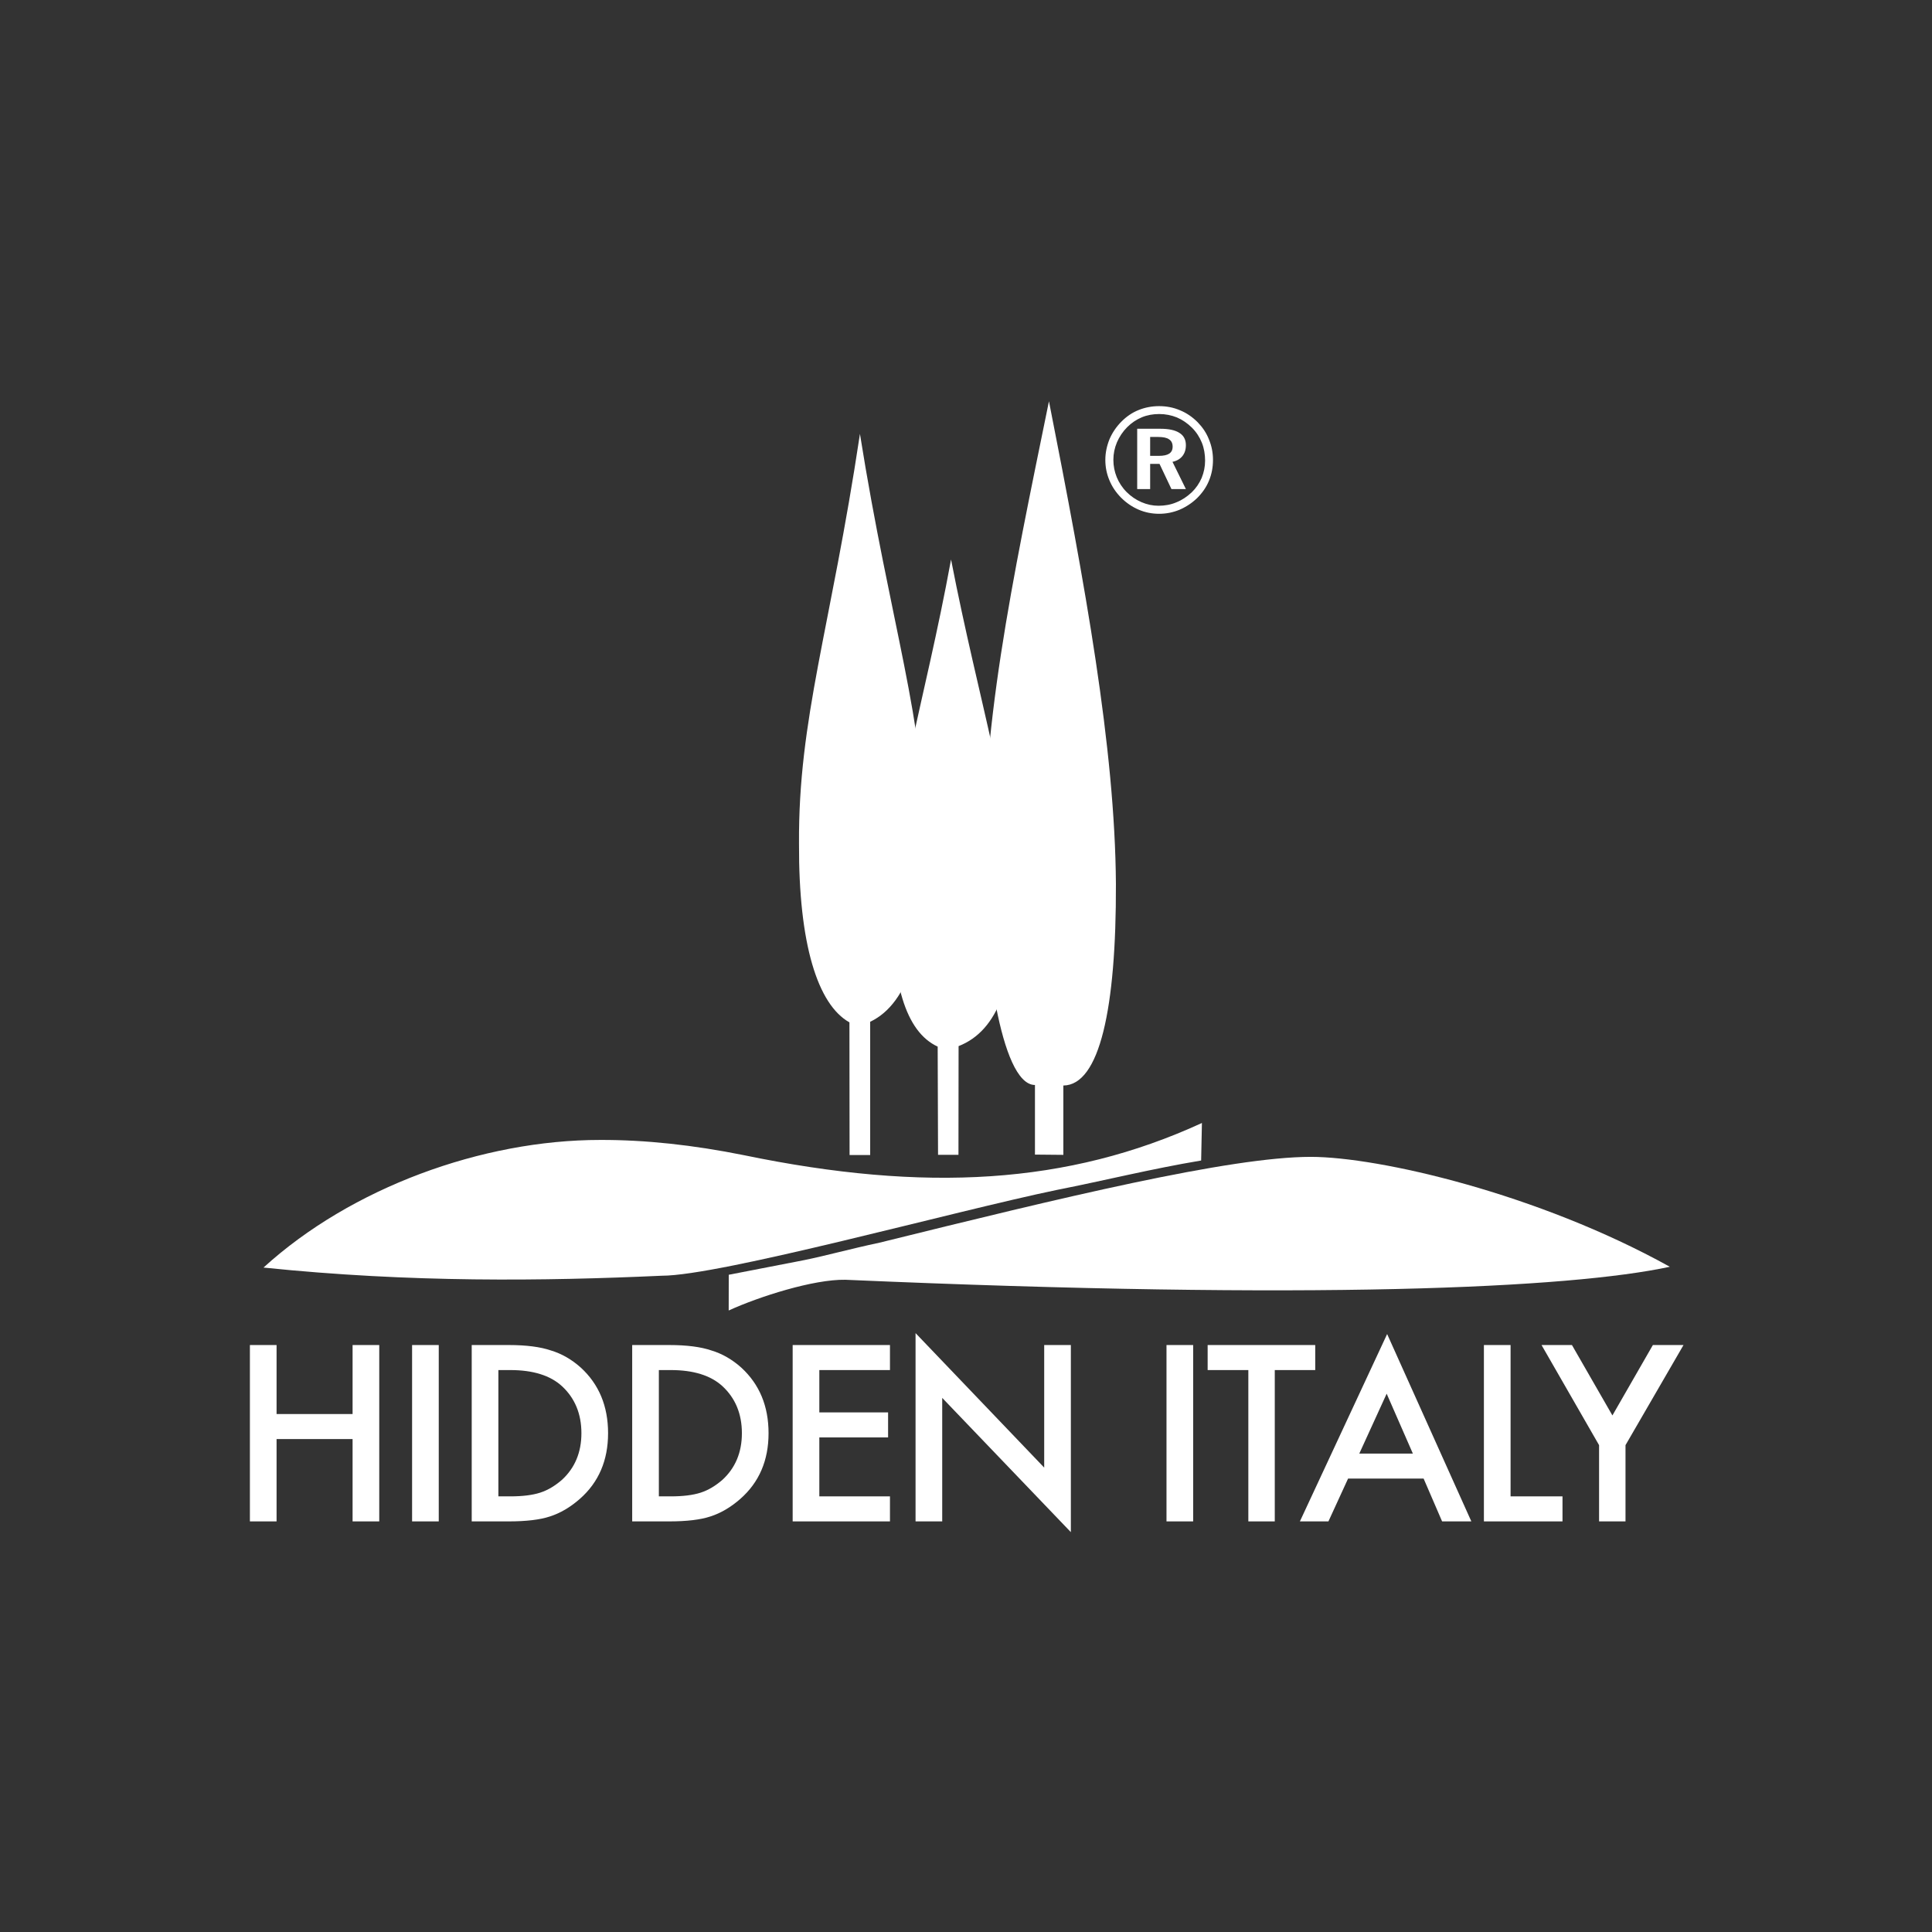 <svg style="fill-rule:evenodd;clip-rule:evenodd;stroke-linejoin:round;stroke-miterlimit:2;" xml:space="preserve" xmlns:xlink="http://www.w3.org/1999/xlink" xmlns="http://www.w3.org/2000/svg" version="1.1" viewBox="0 0 1000 1000" height="100%" width="100%">
    <rect x="0" y="0" width="1000" height="1000" fill="#333333" stroke="none"/>
    <g transform="matrix(0.539,0,0,0.539,-38.652,-38.646)">
        <g>
            <g>
                <g transform="matrix(142.986,0,0,142.986,1125.29,564.373)">
                    <path style="fill:white;fill-rule:nonzero;" d="M0.356,-0.511L0.356,-0.384L0.413,-0.384C0.446,-0.384 0.469,-0.389 0.484,-0.399C0.499,-0.409 0.507,-0.424 0.507,-0.446C0.507,-0.468 0.499,-0.485 0.483,-0.495C0.468,-0.506 0.443,-0.511 0.409,-0.511L0.356,-0.511ZM0.269,-0.566L0.425,-0.566C0.481,-0.566 0.524,-0.557 0.553,-0.538C0.582,-0.52 0.596,-0.492 0.596,-0.456C0.596,-0.426 0.588,-0.402 0.573,-0.383C0.557,-0.363 0.535,-0.35 0.506,-0.344L0.596,-0.161L0.499,-0.161L0.419,-0.33L0.356,-0.33L0.356,-0.161L0.269,-0.161L0.269,-0.566ZM0.417,-0.665C0.375,-0.665 0.336,-0.658 0.3,-0.643C0.264,-0.628 0.231,-0.606 0.202,-0.577C0.172,-0.547 0.149,-0.512 0.133,-0.475C0.117,-0.437 0.109,-0.398 0.109,-0.357C0.109,-0.316 0.117,-0.277 0.132,-0.24C0.147,-0.204 0.169,-0.17 0.198,-0.141C0.228,-0.111 0.261,-0.089 0.298,-0.073C0.335,-0.057 0.373,-0.049 0.412,-0.049C0.454,-0.049 0.495,-0.056 0.532,-0.072C0.57,-0.087 0.604,-0.11 0.635,-0.139C0.664,-0.167 0.686,-0.199 0.702,-0.236C0.717,-0.273 0.725,-0.311 0.725,-0.352C0.725,-0.395 0.718,-0.436 0.703,-0.473C0.688,-0.51 0.666,-0.544 0.637,-0.573C0.607,-0.603 0.573,-0.626 0.536,-0.642C0.499,-0.657 0.459,-0.665 0.417,-0.665ZM0.416,-0.718C0.466,-0.718 0.513,-0.709 0.557,-0.69C0.601,-0.672 0.64,-0.645 0.675,-0.61C0.708,-0.576 0.734,-0.538 0.751,-0.494C0.769,-0.451 0.778,-0.405 0.778,-0.357C0.778,-0.307 0.769,-0.26 0.751,-0.217C0.733,-0.173 0.706,-0.135 0.672,-0.101C0.637,-0.067 0.597,-0.041 0.553,-0.022C0.509,-0.004 0.464,0.005 0.416,0.005C0.368,0.005 0.322,-0.004 0.278,-0.023C0.234,-0.042 0.195,-0.069 0.16,-0.104C0.126,-0.139 0.1,-0.177 0.082,-0.221C0.064,-0.264 0.055,-0.309 0.055,-0.357C0.055,-0.405 0.065,-0.451 0.083,-0.496C0.102,-0.54 0.129,-0.58 0.164,-0.615C0.198,-0.649 0.236,-0.675 0.279,-0.692C0.321,-0.709 0.367,-0.718 0.416,-0.718Z"></path>
                </g>
                <g transform="matrix(9.927,0,0,9.927,-767.833,-2731.12)">
                    <g transform="matrix(22.626,0,0,22.626,106.71,429.516)">
                        <path style="fill:white;fill-rule:nonzero;" d="M0.204,-0.459L0.529,-0.459L0.529,-0.754L0.643,-0.754L0.643,-0L0.529,-0L0.529,-0.352L0.204,-0.352L0.204,-0L0.09,-0L0.09,-0.754L0.204,-0.754L0.204,-0.459Z"></path>
                    </g>
                    <g transform="matrix(22.626,0,0,22.626,122.399,429.516)">
                        <rect style="fill:white;" height="0.754" width="0.114" y="-0.754" x="0.09"></rect>
                    </g>
                    <g transform="matrix(22.626,0,0,22.626,128.167,429.516)">
                        <path style="fill:white;fill-rule:nonzero;" d="M0.09,-0L0.09,-0.754L0.249,-0.754C0.324,-0.754 0.384,-0.746 0.428,-0.731C0.475,-0.717 0.518,-0.692 0.557,-0.657C0.634,-0.586 0.673,-0.493 0.673,-0.377C0.673,-0.261 0.633,-0.167 0.552,-0.096C0.511,-0.06 0.468,-0.035 0.424,-0.021C0.382,-0.007 0.323,-0 0.247,-0L0.09,-0ZM0.204,-0.107L0.255,-0.107C0.306,-0.107 0.349,-0.112 0.383,-0.123C0.417,-0.134 0.447,-0.153 0.475,-0.177C0.531,-0.228 0.559,-0.295 0.559,-0.377C0.559,-0.46 0.531,-0.527 0.476,-0.578C0.426,-0.624 0.352,-0.647 0.255,-0.647L0.204,-0.647L0.204,-0.107Z"></path>
                    </g>
                    <g transform="matrix(22.626,0,0,22.626,143.691,429.516)">
                        <path style="fill:white;fill-rule:nonzero;" d="M0.09,-0L0.09,-0.754L0.249,-0.754C0.324,-0.754 0.384,-0.746 0.428,-0.731C0.475,-0.717 0.518,-0.692 0.557,-0.657C0.634,-0.586 0.673,-0.493 0.673,-0.377C0.673,-0.261 0.633,-0.167 0.552,-0.096C0.511,-0.06 0.468,-0.035 0.424,-0.021C0.382,-0.007 0.323,-0 0.247,-0L0.09,-0ZM0.204,-0.107L0.255,-0.107C0.306,-0.107 0.349,-0.112 0.383,-0.123C0.417,-0.134 0.447,-0.153 0.475,-0.177C0.531,-0.228 0.559,-0.295 0.559,-0.377C0.559,-0.46 0.531,-0.527 0.476,-0.578C0.426,-0.624 0.352,-0.647 0.255,-0.647L0.204,-0.647L0.204,-0.107Z"></path>
                    </g>
                    <g transform="matrix(22.626,0,0,22.626,159.214,429.516)">
                        <path style="fill:white;fill-rule:nonzero;" d="M0.506,-0.647L0.204,-0.647L0.204,-0.466L0.498,-0.466L0.498,-0.359L0.204,-0.359L0.204,-0.107L0.506,-0.107L0.506,-0L0.09,-0L0.09,-0.754L0.506,-0.754L0.506,-0.647Z"></path>
                    </g>
                    <g transform="matrix(22.626,0,0,22.626,171.102,429.516)">
                        <path style="fill:white;fill-rule:nonzero;" d="M0.09,-0L0.09,-0.805L0.64,-0.23L0.64,-0.754L0.754,-0.754L0.754,0.046L0.204,-0.528L0.204,-0L0.09,-0Z"></path>
                    </g>
                    <g transform="matrix(22.626,0,0,22.626,195.377,429.516)">
                        <rect style="fill:white;" height="0.754" width="0.114" y="-0.754" x="0.09"></rect>
                    </g>
                    <g transform="matrix(22.626,0,0,22.626,201.145,429.516)">
                        <path style="fill:white;fill-rule:nonzero;" d="M0.298,-0.647L0.298,-0L0.185,-0L0.185,-0.647L0.011,-0.647L0.011,-0.754L0.471,-0.754L0.471,-0.647L0.298,-0.647Z"></path>
                    </g>
                    <g transform="matrix(22.626,0,0,22.626,210.227,429.516)">
                        <path style="fill:white;fill-rule:nonzero;" d="M0.533,-0.183L0.21,-0.183L0.126,-0L0.004,-0L0.377,-0.801L0.737,-0L0.612,-0L0.533,-0.183ZM0.487,-0.29L0.375,-0.546L0.258,-0.29L0.487,-0.29Z"></path>
                    </g>
                    <g transform="matrix(22.626,0,0,22.626,226.082,429.516)">
                        <path style="fill:white;fill-rule:nonzero;" d="M0.204,-0.754L0.204,-0.107L0.426,-0.107L0.426,-0L0.09,-0L0.09,-0.754L0.204,-0.754Z"></path>
                    </g>
                    <g transform="matrix(22.626,0,0,22.626,233.761,429.516)">
                        <path style="fill:white;fill-rule:nonzero;" d="M0.243,-0.326L-0.003,-0.754L0.127,-0.754L0.3,-0.453L0.473,-0.754L0.604,-0.754L0.356,-0.326L0.356,-0L0.243,-0L0.243,-0.326Z"></path>
                    </g>
                </g>
                <g transform="matrix(2.366,-135.548,-135.548,-2.366,1223.04,1311.46)">
                    <path style="fill:white;fill-rule:nonzero;" d="M0.303,2.268C0.255,2.476 0.205,2.642 0.17,2.8L0.057,3.332L-0.196,3.328C-0.094,3.115 0.036,2.731 0.036,2.506C-0.051,-0.816 0.065,-2.627 0.23,-3.332C0.733,-2.387 0.972,-1.257 0.964,-0.776C0.954,-0.201 0.643,0.989 0.303,2.268Z"></path>
                </g>
                <g transform="matrix(1.98538e-06,150.749,150.749,-1.98538e-06,775.323,1152.66)">
                    <path style="fill:white;fill-rule:nonzero;" d="M0.188,0.071C0.123,-0.252 0.09,-0.557 0.091,-0.845C0.091,-1.595 0.394,-2.429 0.904,-2.989C1.001,-2.048 0.99,-1.203 0.956,-0.452C0.956,-0.077 0.546,1.408 0.41,2.062C0.347,2.381 0.276,2.662 0.222,2.984L-0.017,2.989C0.375,2.136 0.427,1.226 0.188,0.071Z"></path>
                </g>
                <g transform="matrix(116.733,0,0,-116.733,928.849,894.879)">
                    <path style="fill:white;fill-rule:nonzero;" d="M0.001,-0.347C-0.015,-1.034 0.108,-1.437 0.371,-1.558L0.374,-2.448L0.542,-2.448L0.543,-1.554C0.867,-1.428 1.013,-1.025 0.999,-0.354C0.983,0.465 0.714,1.249 0.481,2.449C0.258,1.233 -0.006,0.503 0.001,-0.347Z"></path>
                </g>
                <g transform="matrix(138.336,0,0,-138.336,838.998,834.616)">
                    <path style="fill:white;fill-rule:nonzero;" d="M0,-0.343C-0.003,-1.039 0.13,-1.459 0.35,-1.582L0.351,-2.503L0.494,-2.503L0.494,-1.578C0.765,-1.449 0.887,-1.037 0.876,-0.351C0.879,0.497 0.633,1.184 0.423,2.503C0.219,1.147 -0.006,0.527 0,-0.343Z"></path>
                </g>
                <g transform="matrix(126.825,0,0,-126.825,1016.49,818.871)">
                    <path style="fill:white;fill-rule:nonzero;" d="M0.003,-0.797C0,-1.269 0.12,-2.323 0.387,-2.324L0.387,-2.851L0.602,-2.853L0.602,-2.328C0.876,-2.325 1.003,-1.749 1,-0.801C0.993,0.231 0.767,1.463 0.493,2.853C0.213,1.482 -0.032,0.34 0.003,-0.797Z"></path>
                </g>
            </g>
        </g>
    </g>
</svg>
